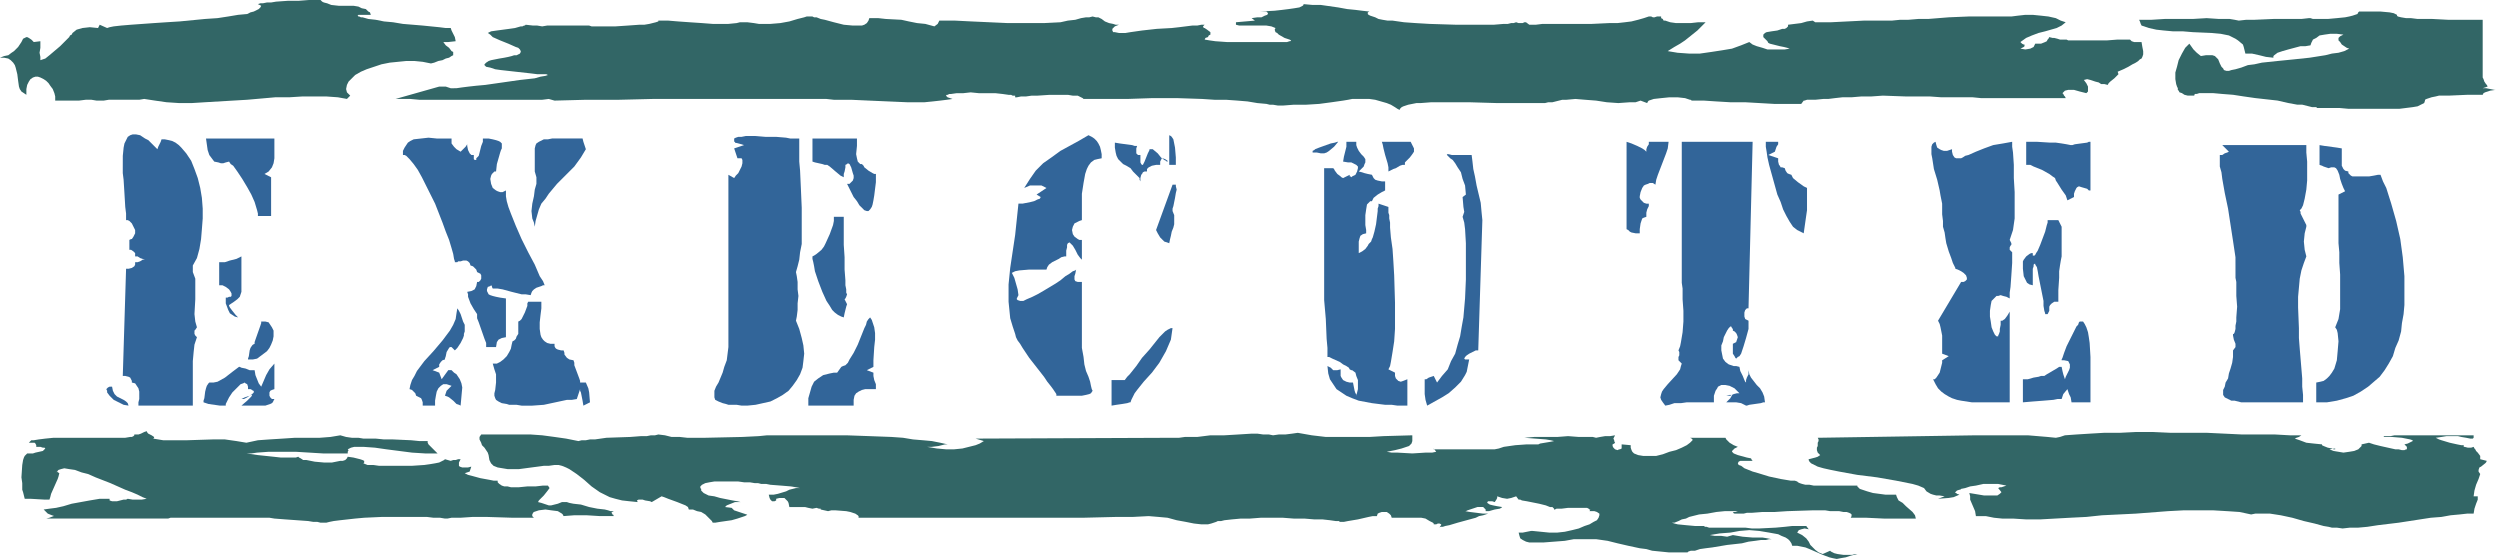 <?xml version="1.0" encoding="UTF-8" standalone="no"?>
<svg
   version="1.0"
   width="129.724mm"
   height="29.005mm"
   id="svg38"
   sodipodi:docname="Executed.wmf"
   xmlns:inkscape="http://www.inkscape.org/namespaces/inkscape"
   xmlns:sodipodi="http://sodipodi.sourceforge.net/DTD/sodipodi-0.dtd"
   xmlns="http://www.w3.org/2000/svg"
   xmlns:svg="http://www.w3.org/2000/svg">
  <sodipodi:namedview
     id="namedview38"
     pagecolor="#ffffff"
     bordercolor="#000000"
     borderopacity="0.25"
     inkscape:showpageshadow="2"
     inkscape:pageopacity="0.0"
     inkscape:pagecheckerboard="0"
     inkscape:deskcolor="#d1d1d1"
     inkscape:document-units="mm" />
  <defs
     id="defs1">
    <pattern
       id="WMFhbasepattern"
       patternUnits="userSpaceOnUse"
       width="6"
       height="6"
       x="0"
       y="0" />
  </defs>
  <path
     style="fill:#326666;fill-opacity:1;fill-rule:evenodd;stroke:none"
     d="m 377.336,95.719 -1.131,-0.485 -1.131,-0.323 -1.616,-0.323 -1.616,-0.323 -3.717,-0.647 -3.878,-0.485 -1.778,-0.323 -1.778,-0.323 -1.616,-0.323 -1.454,-0.323 -1.131,-0.323 -0.97,-0.485 -0.323,-0.162 -0.323,-0.323 -0.162,-0.323 V 90.06 l 0.646,-0.162 0.646,-0.162 0.485,-0.162 0.485,-0.323 -0.485,-0.485 -0.162,-0.485 v -0.485 l 0.162,-0.323 V 86.826 l 0.162,-0.323 v -0.323 l -0.162,-0.323 31.027,-0.485 h 3.717 4.363 2.101 l 1.939,0.162 1.939,0.162 1.616,0.162 0.808,-0.162 0.97,-0.323 2.262,-0.162 2.586,-0.162 2.747,-0.162 h 3.07 l 3.232,-0.162 h 3.394 l 3.555,0.162 h 7.11 l 6.787,0.323 h 3.394 3.07 l 2.909,0.162 h 2.586 -0.323 l -0.485,0.323 -0.485,0.162 -0.323,0.162 0.97,0.323 1.293,0.485 1.454,0.162 1.616,0.162 v 0.162 l 0.323,0.162 0.808,0.323 0.808,0.162 0.323,0.162 h 0.323 v -0.162 l -1.131,0.162 0.808,0.323 0.97,0.162 0.97,0.162 1.131,-0.162 0.97,-0.162 0.808,-0.323 0.485,-0.485 0.162,-0.162 v -0.323 l 1.454,-0.323 0.485,0.162 0.485,0.162 1.293,0.323 2.909,0.647 h 0.646 l 0.646,0.162 h 0.485 l 0.323,-0.162 h 0.162 v -0.162 -0.323 l -0.485,-0.485 0.646,-0.162 0.323,-0.162 0.323,-0.162 0.323,-0.162 v 0 -0.162 l -0.485,-0.162 -0.808,-0.162 -0.808,-0.162 -1.939,-0.162 h -0.808 -0.646 -0.162 v -0.162 h 0.323 0.485 0.485 l 0.808,-0.162 h 0.808 1.131 1.293 1.454 10.827 v 0.323 0.162 l -0.162,0.162 v 0 h -0.485 l -0.808,-0.162 -0.97,-0.162 -0.646,-0.162 h -0.646 -1.616 l -0.97,0.162 -1.131,0.162 0.646,0.323 0.485,0.162 1.616,0.485 1.454,0.323 0.808,0.162 h 0.485 v 0.323 h 0.162 l 0.646,0.162 h 0.646 l 0.485,-0.162 0.162,0.323 0.162,0.162 0.162,0.323 0.323,0.323 0.485,0.647 v 0.323 0.323 l 1.293,0.323 -0.162,0.323 -0.162,0.162 -0.808,0.647 -0.323,0.162 -0.162,0.485 v 0.323 l 0.323,0.485 -0.323,0.97 -0.485,1.132 -0.323,1.132 -0.162,1.132 h 0.808 v 0.647 l -0.323,0.808 -0.323,0.97 -0.162,0.97 h -1.293 l -1.454,0.162 -1.778,0.162 -1.778,0.323 -2.101,0.162 -2.101,0.323 -4.202,0.647 -4.04,0.485 -2.101,0.323 -1.778,0.162 h -1.616 l -1.454,0.162 -1.131,-0.162 h -0.97 l -0.646,-0.162 -0.97,-0.162 -1.778,-0.485 -2.101,-0.485 -2.262,-0.647 -2.262,-0.485 -2.101,-0.323 h -1.939 -0.97 l -0.808,0.162 -2.262,-0.485 -2.424,-0.162 -2.747,-0.162 h -2.909 -2.909 l -3.07,0.162 -6.302,0.485 -6.626,0.323 -3.07,0.323 -3.232,0.162 -2.909,0.162 -2.909,0.162 h -2.747 l -2.586,-0.162 h -0.808 -1.293 l -1.616,-0.162 -1.616,-0.323 h -0.97 -0.97 l -0.162,-0.97 -0.485,-1.132 -0.485,-1.132 v -0.647 l -0.162,-0.647 1.939,0.323 0.97,0.162 h 0.97 0.808 0.808 l 0.485,-0.323 0.323,-0.323 -0.646,-0.808 0.323,-0.162 h 0.323 l 0.97,-0.323 -1.616,-0.323 h -1.454 -1.454 l -1.454,0.323 -1.131,0.162 -0.97,0.323 -0.808,0.162 -0.162,0.162 h -0.162 l -0.485,0.162 -0.162,0.162 -0.162,0.162 v 0 0.162 h 0.162 l 0.162,0.162 0.485,0.162 -1.131,0.485 -0.97,0.162 -2.101,0.162 1.293,-0.485 -0.97,-0.162 h -0.646 l -0.646,-0.162 -0.485,-0.162 -0.808,-0.485 z"
     id="path1" />
  <path
     style="fill:#326666;fill-opacity:1;fill-rule:evenodd;stroke:none"
     d="M 4.363,95.719 V 94.749 L 4.202,93.617 4.363,91.191 4.525,90.221 4.686,89.736 4.848,89.413 5.171,89.09 5.333,88.928 H 5.818 6.141 v 0 H 6.464 L 6.949,88.766 8.403,88.443 8.726,88.119 8.888,87.958 v 0 L 8.726,87.796 H 8.403 L 7.918,87.634 H 7.11 V 87.311 L 6.949,86.988 6.787,86.826 H 6.626 6.141 5.656 L 5.818,86.664 5.979,86.503 6.141,86.341 h 0.485 l 0.97,-0.162 1.293,-0.162 1.616,-0.162 h 12.605 1.454 l 0.97,-0.162 h 0.323 l 0.323,-0.162 0.162,-0.162 v -0.162 h 0.808 l 0.485,-0.162 0.646,-0.323 0.485,-0.162 0.162,0.323 0.162,0.162 0.646,0.323 0.485,0.323 v 0.162 l -0.162,0.162 0.97,0.162 0.97,0.162 h 2.262 2.424 l 5.01,-0.162 h 2.424 l 2.262,0.323 0.97,0.162 0.97,0.162 2.262,-0.485 2.262,-0.162 2.586,-0.162 2.424,-0.162 h 2.424 2.424 l 2.101,-0.162 0.97,-0.162 0.97,-0.162 1.131,0.323 1.131,0.162 h 1.293 l 0.97,0.162 h 0.485 0.646 1.293 l 1.616,0.162 h 1.778 l 3.555,0.162 1.616,0.162 h 1.616 V 86.826 l 0.162,0.323 0.646,0.647 0.646,0.647 0.485,0.485 H 83.386 L 80.8,88.766 75.79,88.119 73.528,87.796 71.266,87.634 h -0.808 -0.97 l -0.646,0.162 -0.646,0.323 0.162,0.162 -0.162,0.323 v 0.162 0.162 h -2.262 -2.586 l -5.333,-0.323 h -2.747 -2.586 l -2.262,0.162 -1.131,0.162 h -0.97 l 1.131,0.162 1.131,0.162 3.07,0.323 1.454,0.162 h 1.454 1.131 0.323 l 0.485,-0.162 0.162,0.162 0.323,0.162 0.485,0.323 h 0.646 l 1.616,0.323 1.778,0.162 h 1.616 l 0.808,-0.162 0.808,-0.162 h 0.485 l 0.485,-0.162 0.323,-0.323 0.162,-0.323 1.131,0.162 1.293,0.323 0.485,0.162 0.323,0.162 v 0.323 l -0.162,0.162 0.808,0.323 h 1.131 l 1.131,0.162 h 1.131 2.747 2.586 l 2.424,-0.162 1.131,-0.162 0.97,-0.162 0.808,-0.162 0.646,-0.323 0.323,-0.162 0.162,-0.162 1.131,0.323 0.485,-0.162 h 0.485 l 0.485,-0.162 h 0.485 l -0.323,0.647 v 0.323 0.323 l 0.162,0.162 0.485,0.162 h 0.323 0.323 0.485 l 0.646,-0.162 -0.162,0.485 -0.162,0.485 -0.97,0.323 0.646,0.323 0.646,0.162 1.778,0.485 1.778,0.323 0.808,0.162 h 0.808 v 0.323 l 0.323,0.323 0.485,0.323 0.485,0.162 h 0.646 l 0.646,0.162 h 1.616 l 1.616,-0.162 h 1.616 l 1.454,-0.162 h 0.485 0.485 l 0.323,0.485 -0.485,0.647 -0.646,0.808 -0.646,0.647 -0.323,0.323 -0.162,0.323 0.646,0.162 0.485,0.162 0.97,0.323 h 0.485 l 0.646,-0.162 0.646,-0.162 0.808,-0.323 h 0.323 0.646 l 0.485,0.162 0.808,0.162 1.454,0.162 1.616,0.485 1.616,0.323 1.454,0.162 0.646,0.162 0.485,0.162 h 0.323 0.323 l -0.323,0.162 -0.162,0.162 0.162,0.162 v 0.162 h 0.162 l 0.162,0.323 h -2.747 l -2.586,-0.162 h -2.424 l -2.101,0.162 -0.162,-0.323 -0.162,-0.162 -0.808,-0.485 -1.293,-0.162 -1.131,-0.162 -1.293,0.162 -0.485,0.162 -0.485,0.162 -0.162,0.162 -0.162,0.323 v 0.323 l 0.323,0.323 h -4.202 l -5.171,-0.162 h -2.586 l -2.424,0.162 H 89.365 88.557 l -0.808,0.162 h -0.485 l -0.97,-0.162 h -1.293 l -1.293,-0.162 h -1.616 -3.394 -3.717 l -3.555,0.162 -1.778,0.162 -1.454,0.162 -1.454,0.162 -1.293,0.162 -0.808,0.162 -0.646,0.162 h -0.162 -0.323 -0.646 l -0.646,-0.162 h -0.808 l -0.97,-0.162 -2.262,-0.162 -2.262,-0.162 -2.101,-0.162 -0.97,-0.162 h -0.97 -0.646 -0.646 -17.13 l -0.485,0.162 H 30.058 26.826 20.523 14.382 11.312 8.565 9.05 l 0.646,-0.162 0.808,-0.323 h 0.646 -0.485 l -0.485,-0.162 -0.808,-0.323 -0.485,-0.485 -0.323,-0.323 1.131,-0.162 1.293,-0.162 1.454,-0.323 1.616,-0.485 1.778,-0.323 1.778,-0.323 1.939,-0.323 h 1.939 v 0.323 l 0.485,0.162 h 0.97 l 1.293,-0.323 h 0.485 l 0.323,-0.162 0.97,0.162 h 0.97 0.808 l 0.97,-0.162 -0.808,-0.323 -0.97,-0.485 -1.131,-0.485 -1.293,-0.485 -2.909,-1.293 -2.909,-1.132 -1.454,-0.647 -1.293,-0.323 -1.293,-0.485 -1.131,-0.162 -0.97,-0.162 -0.646,0.162 -0.485,0.162 -0.162,0.162 -0.162,0.323 v -0.162 l 0.485,0.323 -0.162,0.647 -0.162,0.485 -1.293,2.91 L 9.858,97.497 9.696,97.982 H 8.726 L 5.979,97.821 H 4.848 L 4.686,97.174 4.525,96.527 4.363,96.042 Z"
     id="path2" />
  <path
     style="fill:#326666;fill-opacity:1;fill-rule:evenodd;stroke:none"
     d="m 94.374,85.209 h 5.01 4.686 l 2.262,0.162 2.424,0.323 2.262,0.323 2.424,0.485 0.646,-0.162 h 0.808 l 0.808,-0.162 h 0.97 l 2.262,-0.323 4.686,-0.162 2.101,-0.162 h 1.131 l 0.808,-0.162 h 0.808 l 0.646,-0.162 1.293,0.162 1.293,0.323 h 1.616 l 1.454,0.162 h 3.555 l 7.272,-0.162 3.232,-0.162 1.616,-0.162 h 1.293 1.293 0.97 7.757 4.202 l 4.525,0.162 4.363,0.162 2.262,0.162 1.939,0.323 1.939,0.162 1.778,0.162 1.616,0.323 1.454,0.323 h -0.162 -0.323 l -1.293,0.323 -1.293,0.162 h -0.485 -0.485 l 1.939,0.323 1.778,0.162 h 1.616 l 1.616,-0.162 1.293,-0.323 1.293,-0.323 0.808,-0.323 0.808,-0.485 v 0 l -1.616,-0.485 38.946,-0.162 h 0.97 l 1.131,-0.162 h 2.424 l 2.586,-0.323 h 2.747 l 2.747,-0.162 2.586,-0.162 h 1.131 l 1.131,0.162 h 1.131 l 0.808,0.162 1.131,-0.162 h 1.293 l 1.293,-0.162 1.131,-0.162 2.747,0.485 2.747,0.323 h 2.909 2.747 2.909 l 2.747,-0.162 5.656,-0.162 v 0.647 0.485 l -0.162,0.485 -0.485,0.485 -0.485,0.162 -0.97,0.323 -0.646,0.162 -0.646,0.162 -0.808,0.162 -0.808,0.162 0.97,0.162 h 1.131 l 2.909,0.162 2.586,-0.162 h 1.293 l 0.808,-0.162 -0.485,-0.647 v 0.162 h 8.242 1.616 1.293 0.485 0.323 l 0.808,-0.162 0.97,-0.323 2.262,-0.323 2.262,-0.162 h 0.97 0.97 0.323 l 0.323,-0.162 0.97,-0.162 0.97,-0.162 0.808,-0.162 -0.646,-0.162 -0.97,-0.162 -2.101,-0.162 -2.101,-0.162 h -0.97 -0.646 1.616 l 1.939,-0.162 h 4.525 l 2.101,-0.162 2.101,0.162 h 1.939 0.808 l 0.646,0.162 0.808,-0.162 0.97,-0.162 h 0.97 l 0.97,-0.162 -0.162,0.323 -0.162,0.323 0.162,0.323 v 0.162 l 0.162,0.323 -0.162,0.162 -0.323,0.162 v 0.323 l 0.162,0.323 0.323,0.323 0.485,0.162 0.323,-0.162 h 0.162 l 0.323,-0.162 v -0.323 -0.485 l 1.778,0.162 v 0.485 l 0.162,0.485 0.162,0.323 0.323,0.323 0.808,0.323 0.97,0.162 h 1.293 1.293 l 1.293,-0.323 1.293,-0.485 1.293,-0.323 1.131,-0.485 0.97,-0.485 0.646,-0.485 0.485,-0.485 v -0.162 0 l -0.162,-0.162 -0.323,-0.162 h -0.323 -0.485 7.757 l 0.162,0.323 0.162,0.162 0.485,0.485 0.808,0.485 0.808,0.323 -0.646,0.323 -0.323,0.323 -0.162,0.162 v 0.162 l 0.162,0.162 0.162,0.162 0.808,0.323 1.778,0.485 0.808,0.162 0.162,0.323 0.162,0.162 h -0.485 -0.323 -0.485 -0.323 -0.323 -0.485 l -0.323,0.162 -0.162,0.323 0.162,0.323 0.485,0.162 0.646,0.485 0.808,0.323 0.808,0.323 1.131,0.323 2.101,0.647 2.262,0.485 0.97,0.162 0.97,0.162 h 0.808 l 0.485,0.162 0.162,0.162 0.323,0.162 0.485,0.162 0.646,0.162 h 0.808 l 0.808,0.162 h 2.101 4.686 0.808 0.97 v 0.162 l 0.323,0.323 0.162,0.162 0.485,0.162 0.97,0.323 1.131,0.323 2.424,0.323 h 1.131 0.97 l 0.162,0.485 0.323,0.647 0.808,0.485 0.646,0.647 1.293,1.132 0.485,0.647 0.162,0.647 h -3.07 -3.232 l -3.394,-0.162 h -3.07 l 0.162,-0.323 v -0.323 l -0.162,-0.162 -0.323,-0.162 -0.485,-0.162 h -0.646 l -0.808,-0.162 h -0.808 -0.97 l -0.97,-0.162 h -2.424 l -5.01,0.162 -2.424,0.162 h -2.424 l -2.101,0.162 h -0.97 l -0.646,0.162 h -1.778 l -0.323,-0.162 v 0 l 0.162,-0.162 h 0.323 l 0.485,-0.162 h -0.485 -0.646 -1.454 l -1.616,0.162 -1.778,0.323 -1.616,0.162 -1.293,0.323 -0.646,0.162 -0.323,0.162 -0.323,0.162 v 0 l -0.808,0.162 -0.646,0.323 -0.808,0.323 h -0.485 l 0.485,0.162 0.646,0.162 1.616,0.162 1.778,0.162 h 1.616 0.162 l 0.162,0.162 h 0.323 l 0.485,0.162 h 1.293 4.202 0.97 0.646 l 1.293,0.162 h 1.454 l 3.232,-0.162 1.778,-0.162 1.454,-0.162 h 1.454 1.293 l 0.485,0.647 -0.808,-0.162 -0.646,0.162 -0.485,0.162 -0.323,0.485 0.97,0.485 0.808,0.647 0.485,0.647 0.323,0.647 0.485,0.485 0.485,0.485 0.646,0.485 0.808,0.323 1.454,-0.647 0.162,0.162 0.323,0.162 0.323,0.162 0.646,0.162 1.131,0.162 h 0.485 0.485 0.323 0.485 l 0.485,-0.162 h 0.485 l -1.293,0.323 -0.97,0.323 -0.97,0.162 -0.808,0.162 -0.808,-0.162 -0.646,-0.162 -1.293,-0.485 -2.586,-1.132 -0.808,-0.323 -0.808,-0.162 -0.808,-0.162 h -0.97 l -0.162,-0.485 -0.323,-0.485 -0.323,-0.323 -0.485,-0.323 -0.808,-0.323 -0.646,-0.323 -1.778,-0.323 -1.939,-0.323 -1.939,-0.162 -1.939,0.162 -1.778,0.323 -2.101,0.162 -0.97,0.162 -0.97,0.162 0.97,0.162 h 0.646 0.646 l 1.131,0.162 1.131,-0.323 1.939,0.323 1.939,0.162 h 1.939 l 0.97,0.162 0.808,0.162 h -0.485 l -0.646,0.162 h -0.97 l -1.131,0.162 -1.293,0.162 -1.293,0.323 -2.909,0.323 -2.909,0.485 -1.293,0.162 -1.131,0.162 -0.97,0.323 h -0.808 l -0.485,0.162 -0.162,0.162 h -3.717 l -1.616,-0.162 -1.616,-0.162 -1.131,-0.323 -1.293,-0.162 -2.262,-0.485 -2.101,-0.485 -1.939,-0.485 -1.131,-0.162 -1.131,-0.162 h -2.747 -0.646 -0.97 l -1.778,0.323 -4.202,0.323 h -1.778 -0.97 l -0.646,-0.162 -0.646,-0.323 -0.485,-0.323 -0.162,-0.485 -0.162,-0.647 h 0.808 l 0.808,-0.162 0.808,-0.162 h 0.323 l 1.616,0.162 1.616,0.162 h 1.616 l 1.454,-0.162 1.454,-0.323 1.293,-0.323 1.131,-0.485 0.97,-0.323 0.808,-0.485 0.646,-0.323 0.323,-0.485 0.162,-0.485 v -0.323 l -0.485,-0.323 -0.485,-0.162 h -0.485 -0.485 l 0.162,-0.323 h -0.162 l -0.162,-0.162 -0.323,-0.162 h -0.485 -1.778 -1.454 l -1.293,0.162 h -0.485 -0.485 l -0.323,0.162 h -0.162 v -0.162 l -0.162,-0.162 -0.162,-0.162 h -0.485 l -0.808,-0.323 -1.293,-0.323 -2.424,-0.485 -0.97,-0.162 -0.323,-0.162 h -0.323 l -0.485,-0.647 -0.97,0.323 -0.808,0.162 -0.97,-0.162 -0.485,-0.162 -0.485,-0.162 v 0.323 l -0.162,0.323 -0.323,0.485 -0.485,-0.162 h -0.323 -0.485 l -0.162,0.162 v 0.162 l 0.485,0.323 0.646,0.162 0.808,0.162 0.97,0.162 -0.162,0.162 -0.323,0.162 -0.97,0.162 -1.131,0.323 h -0.323 -0.323 v -0.323 l -0.162,-0.162 -0.323,-0.323 h -0.162 -0.485 -0.162 -0.323 l -1.939,0.647 -0.323,0.162 h -0.162 l 0.97,0.162 1.293,0.162 1.293,0.162 h 1.454 -0.162 -0.323 l -0.485,0.162 -0.485,0.162 -0.808,0.162 -0.646,0.323 -1.778,0.485 -1.778,0.485 -1.616,0.485 -0.808,0.162 -0.485,0.162 h -0.485 l -0.162,0.162 0.162,-0.323 0.162,-0.162 v 0 -0.162 l -0.323,-0.162 h -0.323 l -0.323,0.162 h -0.485 v -0.162 l -0.162,-0.162 -0.646,-0.323 -0.808,-0.485 -0.808,-0.162 h -5.818 l -0.162,-0.485 -0.323,-0.323 -0.485,-0.323 h -0.485 -0.485 l -0.485,0.162 -0.323,0.162 -0.162,0.485 h -0.808 l -0.808,0.162 -2.101,0.485 -1.939,0.323 -0.808,0.162 h -0.808 v 0 l -0.162,-0.162 h -0.323 -0.323 l -1.131,-0.162 -1.454,-0.162 h -1.616 l -1.939,-0.162 h -2.101 l -2.101,-0.162 h -4.363 l -2.101,0.162 h -1.778 l -1.778,0.162 -1.454,0.162 -0.646,0.162 h -0.646 l -0.323,0.162 -0.485,0.162 -0.485,0.162 -0.646,0.162 h -1.293 l -1.454,-0.162 -1.616,-0.323 -1.778,-0.323 -1.778,-0.485 -1.778,-0.162 -1.939,-0.162 -3.07,0.162 h -3.232 l -6.626,0.162 h -6.949 -21.978 -15.029 v -0.323 l -0.162,-0.162 -0.485,-0.323 -0.97,-0.323 -0.808,-0.162 -2.101,-0.162 h -0.808 l -0.646,0.162 -1.454,-0.323 v -0.162 h -0.323 l -0.485,-0.162 -0.808,0.162 -0.808,-0.162 -0.646,-0.162 h -0.808 -2.262 l -0.162,-0.808 -0.162,-0.323 -0.323,-0.323 -0.323,-0.323 h -0.485 -0.485 l -0.646,0.162 v 0.162 0.162 l -0.323,0.162 h -0.162 -0.323 l -0.323,-0.323 -0.162,-0.323 -0.162,-0.647 h 0.97 l 0.808,-0.162 1.616,-0.485 0.646,-0.323 0.646,-0.162 0.646,-0.162 h 0.808 l -0.808,-0.162 -0.97,-0.162 -1.939,-0.162 -2.101,-0.162 -0.808,-0.162 h -0.808 -0.162 l -0.646,-0.162 h -0.646 l -0.97,-0.162 h -1.131 l -1.131,-0.162 h -2.424 -1.293 -0.97 l -0.97,0.162 -0.808,0.162 -0.646,0.323 -0.323,0.323 v 0.323 l 0.162,0.162 v 0.323 l 0.323,0.323 0.162,0.162 0.323,0.162 0.646,0.323 1.131,0.162 1.131,0.323 2.424,0.485 0.97,0.162 0.646,0.162 h -1.131 l -0.808,0.323 -0.808,0.323 -0.323,0.323 1.293,0.162 0.162,0.162 0.323,0.323 0.97,0.323 0.97,0.323 0.485,0.162 h 0.162 v 0 l -0.162,0.162 -0.323,0.162 -0.485,0.162 -0.97,0.323 -1.131,0.323 -1.131,0.162 -1.131,0.162 -0.97,0.162 h -0.323 -0.162 l -0.162,-0.323 -0.323,-0.323 -0.485,-0.485 -0.485,-0.485 -0.808,-0.485 -0.808,-0.162 -0.808,-0.323 h -0.808 l -0.162,-0.485 -0.485,-0.323 -0.808,-0.323 -0.808,-0.323 -1.778,-0.647 -0.808,-0.323 -0.485,-0.162 -1.939,1.132 -0.323,-0.162 -0.97,-0.162 -0.485,-0.162 h -0.485 -0.323 l -0.323,0.162 0.162,0.323 -1.616,-0.162 -1.454,-0.162 -1.293,-0.323 -1.131,-0.323 -0.97,-0.485 -0.97,-0.485 -1.616,-1.132 -1.454,-1.293 -1.454,-1.132 -1.454,-0.97 -0.646,-0.323 -0.808,-0.323 -0.646,-0.162 h -0.808 l -1.131,0.162 h -0.97 l -2.424,0.323 -2.424,0.323 h -2.262 l -0.97,-0.162 -0.97,-0.162 -0.808,-0.323 -0.485,-0.485 -0.323,-0.647 -0.162,-0.97 -0.162,-0.485 -0.323,-0.485 -0.323,-0.485 -0.485,-0.485 -0.162,-0.485 -0.323,-0.647 v -0.485 z"
     id="path3" />
  <path
     style="fill:#326666;fill-opacity:1;fill-rule:evenodd;stroke:none"
     d="M 88.88,10.51 V 10.186 L 88.557,10.025 88.072,9.378 87.426,8.893 86.941,8.246 h 0.323 0.646 L 89.365,8.084 89.203,7.276 88.88,6.629 88.557,5.982 88.395,5.497 H 87.426 L 86.133,5.336 84.517,5.174 82.901,5.012 79.022,4.689 77.083,4.366 75.306,4.204 73.69,3.88 72.235,3.719 71.104,3.395 h -0.323 l -0.323,-0.162 h -0.162 l -0.162,-0.162 v 0 l 0.162,-0.162 h 0.485 0.485 1.454 L 72.558,2.425 72.235,2.264 71.75,1.779 70.942,1.617 70.296,1.293 69.326,1.132 h -0.97 -0.97 -0.485 -0.485 L 64.963,0.97 64.155,0.647 63.509,0.485 63.186,0.323 62.862,0 H 62.054 61.408 60.6 L 58.499,0.162 H 56.398 L 54.136,0.323 53.166,0.485 h -0.808 l -0.808,0.162 h -0.485 l -0.485,0.162 v 0 l 0.646,0.323 -0.162,0.323 -0.323,0.323 -0.323,0.162 -0.646,0.323 -0.646,0.162 -0.646,0.323 -1.778,0.162 -1.939,0.323 -2.101,0.323 -2.424,0.162 -5.01,0.485 -2.586,0.162 -2.424,0.162 -2.262,0.162 -2.262,0.162 -1.939,0.162 -1.454,0.162 -0.808,0.162 -0.485,0.162 -1.454,-0.647 -0.323,0.647 -1.616,-0.162 -1.454,0.162 -1.131,0.323 -0.808,0.647 v 0 l -0.162,0.323 -0.323,0.162 -0.162,0.323 L 12.766,8.084 11.797,9.054 9.696,10.833 8.888,11.48 8.403,11.641 7.918,11.803 V 11.48 11.156 L 7.757,10.348 7.918,9.378 V 8.569 8.084 L 6.626,8.246 6.141,7.761 5.656,7.438 5.333,7.276 H 5.171 L 4.848,7.438 4.525,7.599 4.202,8.246 3.878,8.731 3.555,9.216 2.747,10.025 2.262,10.348 1.616,10.833 0.808,10.995 0,11.318 h 0.808 l 0.808,0.162 0.485,0.323 0.485,0.485 0.323,0.485 0.162,0.485 0.323,1.293 0.162,1.293 0.162,1.132 0.162,0.485 0.323,0.485 0.485,0.323 0.485,0.323 V 17.462 L 5.333,16.654 5.656,16.007 5.979,15.522 6.464,15.199 6.949,15.037 h 0.485 l 0.485,0.162 0.646,0.323 0.485,0.323 0.485,0.485 0.323,0.485 0.485,0.647 0.323,0.808 0.162,0.647 v 0.808 h 0.808 1.293 2.586 l 1.293,-0.162 h 1.131 l 0.97,0.162 h 0.323 0.323 0.808 l 0.97,-0.162 h 4.686 1.293 l 0.97,-0.162 2.101,0.323 2.262,0.323 2.424,0.162 h 2.586 l 2.586,-0.162 2.747,-0.162 5.494,-0.323 5.494,-0.485 h 2.747 l 2.586,-0.162 h 2.424 2.262 l 2.262,0.162 1.778,0.323 0.646,-0.647 -0.646,-0.647 -0.162,-0.647 0.162,-0.808 0.323,-0.647 0.646,-0.647 0.646,-0.647 1.131,-0.647 1.131,-0.485 1.454,-0.485 1.454,-0.485 1.616,-0.323 1.616,-0.162 1.616,-0.162 h 1.616 l 1.616,0.162 1.616,0.323 0.646,-0.162 0.808,-0.323 0.808,-0.162 0.646,-0.323 0.646,-0.162 0.485,-0.323 0.323,-0.162 z"
     id="path4" />
  <path
     style="fill:#326666;fill-opacity:1;fill-rule:evenodd;stroke:none"
     d="m 353.742,19.726 v 0 h 0.162 l 0.485,-0.162 h 0.808 0.808 l 1.616,-0.162 h 0.97 l 1.293,-0.162 1.454,-0.162 h 1.778 l 1.939,-0.162 h 1.939 l 2.262,-0.162 4.525,0.162 h 4.686 l 2.262,0.162 h 2.101 2.101 1.939 l 1.616,0.162 h 1.454 15.19 l -0.162,-0.323 -0.162,-0.162 -0.162,-0.323 -0.162,-0.162 0.485,-0.485 0.646,-0.162 h 0.485 0.646 l 1.131,0.323 1.293,0.323 0.323,-0.323 v -0.323 -0.323 -0.323 l -0.323,-0.647 -0.485,-0.647 0.646,-0.162 0.646,0.162 0.97,0.323 0.646,0.162 0.485,0.323 h 0.646 l 0.646,0.162 0.162,-0.323 0.323,-0.323 0.808,-0.647 0.323,-0.323 0.323,-0.323 0.162,-0.162 -0.162,-0.485 1.131,-0.485 0.97,-0.485 0.808,-0.485 0.646,-0.323 0.485,-0.323 0.323,-0.323 0.323,-0.162 0.162,-0.323 0.162,-0.485 v -0.647 l -0.162,-0.808 -0.162,-0.97 h -1.454 l -0.485,-0.162 -0.162,-0.162 -0.162,-0.162 h -0.808 -0.808 -0.808 l -2.101,0.162 h -2.262 -2.101 -1.778 -0.808 -0.646 l -0.323,-0.162 h -0.162 -0.646 -0.485 l -0.485,-0.162 -0.646,-0.162 h -0.323 l -0.646,-0.162 -0.162,0.323 -0.162,0.162 -0.162,0.323 -0.323,0.162 -0.808,0.323 h -1.131 l -0.162,0.323 -0.162,0.323 -0.646,0.323 -0.97,0.162 -0.97,-0.162 0.323,-0.162 0.323,-0.162 0.162,-0.162 V 8.893 8.731 h -0.162 l -0.323,-0.162 -0.323,-0.323 1.131,-0.808 1.131,-0.485 1.293,-0.485 1.293,-0.323 1.131,-0.323 1.131,-0.323 0.97,-0.485 0.808,-0.647 -0.97,-0.323 -0.97,-0.485 -1.454,-0.323 -1.454,-0.162 -1.616,-0.162 h -1.454 l -1.454,0.162 -1.293,0.162 h -1.454 -0.162 -0.162 -1.939 -1.293 -1.616 -1.778 l -3.878,0.162 -4.04,0.323 h -1.939 l -1.939,0.162 h -1.616 l -1.616,0.162 h -1.293 -0.97 -1.616 -1.616 l -6.464,0.323 h -1.616 -1.454 l -0.485,-0.323 -1.131,0.162 -1.131,0.323 -1.293,0.162 -1.293,0.162 v 0.323 l -0.323,0.323 -0.323,0.162 h -0.485 l -0.97,0.323 -1.131,0.162 -0.97,0.162 -0.323,0.162 -0.162,0.162 -0.162,0.162 v 0.485 l 0.323,0.323 0.485,0.485 0.162,0.323 0.323,0.162 0.646,0.162 0.646,0.162 0.646,0.162 0.808,0.162 0.646,0.162 0.485,0.162 -0.97,0.162 h -2.101 -1.293 l -0.97,-0.323 -1.131,-0.323 -0.808,-0.323 -0.646,-0.485 -1.616,0.647 -1.778,0.647 -1.939,0.323 -2.101,0.323 -2.262,0.323 h -2.101 l -2.262,-0.162 -1.939,-0.323 1.293,-0.808 1.131,-0.647 0.97,-0.647 0.808,-0.647 1.616,-1.293 1.616,-1.617 h -1.454 l -1.454,0.162 h -2.909 l -1.131,-0.162 -0.97,-0.323 h -0.323 l -0.162,-0.323 -0.323,-0.162 V 3.234 h -0.485 -0.323 l -0.485,0.162 h -0.323 l -0.323,-0.162 h -0.485 l -0.97,0.323 -1.131,0.323 -1.293,0.323 -1.293,0.162 -1.454,0.162 h -1.616 l -3.394,0.162 h -6.626 -1.616 -1.454 l -1.293,0.162 h -1.293 l -0.646,-0.485 h -0.323 l -0.323,0.162 h -0.162 -0.323 -0.323 l -0.485,-0.162 -0.485,0.162 h -0.485 l -0.646,0.162 h -0.808 l -1.939,0.162 h -2.262 -5.171 l -5.171,-0.162 -2.747,-0.162 -2.262,-0.162 -2.262,-0.323 h -0.97 l -0.97,-0.162 -0.808,-0.162 -0.646,-0.323 -0.485,-0.162 -0.485,-0.162 -0.323,-0.162 -0.162,-0.162 V 2.425 l 0.323,-0.162 -1.454,-0.162 -1.293,-0.162 -1.616,-0.162 -1.778,-0.323 -3.394,-0.485 h -1.616 l -1.778,-0.162 v 0.162 l -0.162,0.162 -0.323,0.162 -0.323,0.162 -0.97,0.162 -1.131,0.162 -1.293,0.162 -1.454,0.162 -2.909,0.162 h 0.485 0.485 0.323 l 0.162,0.162 0.162,0.162 -0.162,0.323 -0.485,0.162 -0.646,0.323 h -0.808 l -1.131,0.162 0.646,0.485 -3.717,0.323 V 4.851 l 0.646,0.162 h 0.808 1.131 3.394 l 0.97,0.162 0.808,0.323 -0.162,0.323 0.162,0.485 0.323,0.162 0.323,0.323 1.131,0.647 0.97,0.323 0.323,0.162 v 0 l -0.162,0.162 h -0.162 l -0.485,0.162 h -0.323 -0.646 -0.646 -0.808 -4.525 -4.848 l -2.262,-0.162 -1.131,-0.162 -0.97,-0.162 0.162,-0.323 0.485,-0.162 0.162,-0.323 0.323,-0.162 V 6.306 l -0.646,-0.485 -0.485,-0.323 h -0.162 l -0.162,-0.323 0.162,-0.162 0.162,-0.162 h -0.646 l -0.808,0.162 h -0.97 l -1.293,0.162 -1.293,0.162 -1.454,0.162 -2.909,0.162 -2.909,0.323 -1.131,0.162 -1.131,0.162 -0.97,0.162 h -0.808 -0.323 -0.162 l -0.808,-0.162 h -0.323 l -0.162,-0.323 V 5.659 l 0.485,-0.485 0.808,-0.323 h -0.646 l -0.485,-0.162 -0.808,-0.162 -0.808,-0.323 -0.646,-0.485 -0.646,-0.323 h -0.485 l -0.646,-0.162 -0.646,0.162 h -0.646 l -0.97,0.162 -1.131,0.323 -1.454,0.162 -1.454,0.323 -3.232,0.162 h -3.555 -3.555 l -3.555,-0.162 -3.555,-0.162 -3.232,-0.162 h -3.07 l -0.162,0.323 -0.162,0.323 -0.646,0.485 -1.778,-0.485 -1.616,-0.162 -1.616,-0.323 -1.454,-0.323 -3.07,-0.162 -1.454,-0.162 h -1.778 l -0.162,0.485 -0.323,0.485 -0.485,0.323 -0.485,0.162 h -0.808 -0.97 l -1.778,-0.162 -1.939,-0.485 -1.778,-0.485 -0.808,-0.162 -0.808,-0.323 h -0.485 l -0.323,-0.162 h -0.323 -0.323 -0.485 l -0.485,0.162 -1.293,0.323 -1.616,0.485 -1.778,0.323 -1.939,0.162 h -2.262 l -0.97,-0.162 -1.293,-0.162 h -1.454 l -0.646,0.162 -1.616,0.162 h -0.97 -2.101 l -2.101,-0.162 -2.424,-0.162 -2.262,-0.162 -1.939,-0.162 h -0.97 -0.97 v 0.162 l -0.485,0.162 -0.646,0.162 -0.646,0.162 -0.97,0.162 h -0.97 l -2.262,0.162 -2.424,0.162 h -0.97 -0.97 -2.424 -0.323 l -0.485,-0.162 h -1.131 -1.293 -1.454 -2.909 -1.454 l -0.97,0.162 -0.97,-0.162 h -0.808 l -1.454,-0.162 -0.162,0.162 h -0.162 l -0.323,0.162 h -0.323 l -1.131,0.323 -1.131,0.162 -2.424,0.323 -1.131,0.162 -0.323,0.162 -0.323,0.162 0.485,0.323 0.485,0.485 1.454,0.647 1.616,0.647 1.454,0.647 0.485,0.162 0.323,0.323 0.162,0.323 v 0.162 l -0.162,0.323 -0.646,0.323 h -0.485 l -0.485,0.162 -0.646,0.162 -0.808,0.162 -0.97,0.162 -0.808,0.162 -0.808,0.162 -0.485,0.162 -0.485,0.323 -0.162,0.162 -0.162,0.162 v 0.162 l 0.162,0.162 0.162,0.162 0.808,0.162 0.97,0.323 1.131,0.162 1.454,0.162 1.454,0.162 2.909,0.323 1.293,0.162 h 1.131 0.646 l 0.323,0.162 h 0.162 v 0 h -0.162 l -0.485,0.162 -0.97,0.162 -1.131,0.323 -1.454,0.162 -1.454,0.162 -3.394,0.485 -3.394,0.485 -1.778,0.162 -1.454,0.162 -1.293,0.162 -1.131,0.162 H 88.88 88.395 l -0.97,-0.323 h -1.293 l -8.565,2.425 h 2.909 l 1.778,0.162 h 1.939 4.202 4.363 4.363 4.04 1.939 1.778 1.454 l 1.293,-0.162 1.131,0.323 6.141,-0.162 h 6.464 l 6.626,-0.162 h 6.787 6.626 6.787 12.605 1.293 l 1.454,0.162 h 1.616 1.778 l 3.555,0.162 3.717,0.162 3.717,0.162 h 3.394 l 1.616,-0.162 1.454,-0.162 1.293,-0.162 1.131,-0.162 -0.485,-0.162 -0.485,-0.162 -0.162,-0.162 -0.162,-0.162 0.162,-0.162 h 0.162 l 0.323,-0.162 h 0.323 l 1.131,-0.162 h 1.293 l 1.454,-0.162 1.616,0.162 h 3.232 l 1.454,0.162 1.131,0.162 h 0.485 l 0.323,0.162 h 0.323 0.162 v 0.162 0.162 h -0.323 l -0.323,0.162 0.323,-0.162 h 0.646 l 0.808,-0.162 h 0.97 l 1.131,-0.162 h 1.131 l 2.424,-0.162 h 3.555 l 0.97,0.162 h 0.97 l 0.646,0.323 0.323,0.162 0.162,0.162 h 4.04 2.262 2.262 l 4.848,-0.162 h 5.01 l 4.848,0.162 2.424,0.162 h 2.262 l 2.262,0.162 1.939,0.162 1.939,0.323 1.778,0.162 0.646,0.162 h 0.646 l 0.97,0.162 h 0.97 l 2.101,-0.162 h 2.424 l 2.586,-0.162 2.424,-0.323 2.262,-0.323 0.97,-0.162 0.808,-0.162 h 3.394 l 1.131,0.162 1.131,0.323 1.131,0.323 0.808,0.323 0.808,0.485 0.485,0.323 0.323,0.162 h 0.162 v -0.162 l 0.323,-0.323 0.323,-0.162 0.485,-0.162 0.485,-0.162 0.808,-0.162 0.808,-0.162 h 0.808 l 2.101,-0.162 h 2.424 2.424 2.586 l 5.494,0.162 h 2.586 2.424 2.262 2.101 l 0.646,-0.162 h 0.808 l 0.646,-0.162 0.646,-0.162 0.646,-0.162 h 0.808 l 1.778,-0.162 1.939,0.162 2.101,0.162 2.101,0.323 2.262,0.162 2.262,-0.162 h 1.131 l 0.97,-0.323 1.293,0.485 0.162,-0.323 0.162,-0.162 0.485,-0.162 0.485,-0.162 1.454,-0.162 1.616,-0.162 h 1.616 l 1.454,0.162 0.485,0.162 0.485,0.162 h 0.162 l 0.162,0.162 h 2.424 l 2.424,0.162 2.747,0.162 h 2.909 l 5.656,0.323 h 2.747 2.586 z"
     id="path5" />
  <path
     style="fill:#326666;fill-opacity:1;fill-rule:evenodd;stroke:none"
     d="M 486.9,15.199 V 3.88 h -6.787 l -3.07,-0.162 h -1.616 -1.293 l -1.293,-0.162 h -0.97 l -0.97,-0.162 -0.646,-0.162 -0.162,-0.162 v -0.162 0 l -0.646,-0.323 -0.808,-0.162 -1.778,-0.162 h -4.202 l -0.162,0.162 -0.162,0.323 -0.485,0.162 -0.485,0.162 -0.646,0.162 -0.808,0.162 -1.616,0.162 -1.778,0.162 h -1.616 -0.646 -0.646 l -0.485,-0.162 h -0.323 l -1.454,0.162 h -1.778 -3.717 l -3.717,0.162 h -1.616 l -1.454,0.162 -0.808,-0.162 -0.97,-0.162 h -0.97 -1.131 l -2.424,-0.162 -2.747,0.162 h -5.494 l -2.586,0.162 h -2.424 l 0.162,0.323 0.162,0.485 0.162,0.323 0.485,0.162 0.485,0.162 0.485,0.162 1.454,0.323 1.454,0.162 1.778,0.162 h 1.939 l 1.939,0.162 3.717,0.162 1.778,0.162 1.616,0.323 1.293,0.647 0.485,0.323 0.97,0.808 0.162,0.485 0.162,0.647 0.162,0.647 h 1.293 l 1.454,0.323 1.293,0.323 1.454,0.162 v -0.323 l 0.162,-0.162 0.646,-0.485 0.97,-0.323 1.131,-0.323 2.424,-0.647 h 0.97 l 0.97,-0.162 0.162,-0.485 0.323,-0.647 0.646,-0.323 0.646,-0.485 0.97,-0.162 1.131,-0.162 h 1.293 l 1.293,0.162 -0.323,0.162 -0.323,0.162 -0.323,0.323 v 0.485 l 0.323,0.323 0.323,0.485 0.485,0.323 0.485,0.323 0.485,0.162 -0.97,0.485 -1.131,0.323 -1.293,0.162 -1.293,0.323 -3.07,0.485 -3.07,0.323 -3.232,0.323 -3.07,0.323 -1.454,0.323 -1.293,0.162 -1.293,0.485 -1.131,0.323 -0.808,0.162 -0.485,0.162 h -0.485 l -0.485,-0.162 -0.162,-0.323 -0.323,-0.323 -0.323,-0.647 -0.323,-0.808 -0.323,-0.323 -0.323,-0.323 -0.485,-0.162 h -0.485 -0.808 l -0.97,0.162 -0.808,-0.647 -0.646,-0.647 -0.808,-1.132 -0.808,0.808 -0.646,1.132 -0.646,1.293 -0.323,1.293 -0.323,1.132 v 1.293 l 0.162,0.97 0.162,0.485 0.162,0.323 v 0.323 l 0.162,0.162 0.162,0.323 0.485,0.162 0.485,0.323 0.646,0.162 h 1.293 v -0.162 l 0.162,-0.162 h 0.323 l 0.485,-0.162 h 0.646 0.485 1.616 l 1.778,0.162 2.101,0.162 2.101,0.323 2.262,0.323 4.363,0.485 2.101,0.485 1.778,0.323 h 0.97 l 0.646,0.162 0.646,0.162 0.646,0.162 h 0.485 0.323 l 0.162,0.162 h 0.162 1.293 1.454 1.454 l 1.778,0.162 h 6.787 1.616 1.616 l 1.293,-0.162 1.293,-0.162 0.97,-0.162 0.646,-0.323 0.646,-0.323 0.162,-0.485 v -0.162 l 0.323,-0.162 0.485,-0.162 0.485,-0.162 0.808,-0.162 0.646,-0.162 h 1.939 l 3.717,-0.162 h 2.909 l 0.162,-0.323 0.323,-0.162 0.485,-0.162 0.485,-0.162 1.131,-0.162 h 0.485 0.323 -1.131 l -0.808,-0.162 -0.808,-0.162 h -0.646 l 0.97,-0.323 -0.162,-0.323 -0.162,-0.162 -0.323,-0.485 -0.162,-0.485 z"
     id="path6" />
  <path
     style="fill:#326599;fill-opacity:1;fill-rule:evenodd;stroke:none"
     d="m 24.078,32.984 v 0.97 l 0.162,1.293 0.162,2.587 0.162,2.749 0.162,1.293 v 1.293 h 0.323 l 0.323,0.162 0.485,0.485 0.323,0.647 0.323,0.647 v 0.647 l -0.323,0.647 -0.323,0.485 h -0.162 l -0.323,0.162 v 1.94 h 0.323 l 0.485,0.323 0.323,0.323 v 0.647 h 0.485 l 0.485,0.323 0.485,0.162 0.485,0.162 h -0.485 l -0.485,0.323 -0.485,0.162 h -0.485 v 0.485 l -0.162,0.323 -0.485,0.323 -0.646,0.162 h -0.485 l -0.646,21.019 h 0.485 l 0.646,0.162 0.323,0.162 0.162,0.323 0.162,0.323 v 0.323 l 0.646,0.162 0.323,0.485 0.323,0.485 0.162,0.647 v 1.455 l -0.162,0.647 v 0.647 h 10.666 v -1.617 -1.617 -3.719 -1.779 l 0.162,-1.779 0.162,-1.455 0.485,-1.455 -0.323,-0.323 -0.162,-0.323 v -0.323 -0.323 l 0.162,-0.162 0.323,-0.485 -0.323,-1.132 -0.162,-1.455 0.162,-2.91 V 55.944 54.65 l -0.485,-1.293 v -1.293 l 0.808,-1.455 0.485,-1.779 0.323,-1.94 0.162,-1.94 0.162,-2.102 v -1.94 l -0.162,-2.102 -0.323,-1.94 -0.485,-1.94 -0.646,-1.779 -0.646,-1.617 -0.97,-1.455 -0.97,-1.132 -0.485,-0.485 -0.646,-0.485 -0.646,-0.323 -0.646,-0.162 -0.808,-0.162 h -0.646 l -0.162,0.485 -0.485,0.97 -0.162,0.485 -0.646,-0.647 -0.646,-0.647 -0.485,-0.485 -0.646,-0.323 -0.485,-0.323 -0.485,-0.323 -0.808,-0.162 h -0.646 l -0.485,0.162 -0.485,0.323 -0.323,0.647 -0.323,0.647 -0.162,0.808 -0.162,1.617 z"
     id="path7" />
  <path
     style="fill:#326599;fill-opacity:1;fill-rule:evenodd;stroke:none"
     d="m 42.986,53.357 v 2.587 h 0.646 l 0.646,0.323 0.646,0.485 0.323,0.485 0.162,0.323 v 0.485 l -0.162,0.162 h -0.323 l -0.323,0.162 h -0.323 v 0.647 0.485 l 0.485,1.293 0.323,0.647 0.485,0.323 0.485,0.323 0.646,0.162 -0.485,-0.485 -0.646,-0.808 -0.485,-0.647 -0.162,-0.323 v -0.162 l 0.97,-0.647 0.646,-0.485 0.485,-0.485 0.323,-0.97 v -0.485 -2.91 -1.132 -2.425 l -0.97,0.485 -1.293,0.323 -0.97,0.323 h -1.131 z"
     id="path8" />
  <path
     style="fill:#326599;fill-opacity:1;fill-rule:evenodd;stroke:none"
     d="M 53.813,31.044 V 27.163 H 40.4 l 0.162,1.132 0.162,1.132 0.323,0.97 0.485,0.647 0.485,0.647 0.808,0.162 0.485,0.162 h 0.485 l 0.485,-0.162 0.646,-0.162 0.323,0.485 0.485,0.323 0.808,1.132 0.97,1.455 0.97,1.617 0.808,1.455 0.646,1.455 0.485,1.617 0.162,0.647 v 0.485 h 2.586 v -7.599 l -1.293,-0.647 0.808,-0.485 0.646,-0.808 0.323,-0.808 z"
     id="path9" />
  <path
     style="fill:#326599;fill-opacity:1;fill-rule:evenodd;stroke:none"
     d="m 41.046,75.023 -0.162,0.162 -0.323,0.485 -0.162,0.485 -0.162,0.647 -0.162,1.293 -0.162,0.485 v 0.323 l 0.97,0.323 1.131,0.162 1.131,0.162 h 1.131 v -0.323 l 0.162,-0.323 0.485,-0.97 0.646,-0.97 0.808,-0.808 0.808,-0.808 0.485,-0.162 0.323,-0.162 0.162,0.162 0.323,0.162 0.162,0.485 v 0.485 h 0.485 l 0.323,0.162 0.162,0.162 h 0.162 v 0.323 l -0.323,0.323 -0.485,0.323 -0.485,0.323 -0.646,0.323 h -0.485 l 0.646,-0.323 0.485,-0.162 0.485,-0.162 0.162,-0.162 h 0.323 l -0.162,0.323 -0.323,0.323 -0.485,0.485 -1.131,0.97 h 0.646 0.808 2.262 0.97 l 0.97,-0.323 0.323,-0.162 0.162,-0.162 0.162,-0.323 0.162,-0.323 H 53.328 l -0.323,-0.323 -0.162,-0.323 v -0.323 -0.323 l 0.162,-0.323 0.323,-0.162 0.485,-0.162 v -5.012 l -0.97,1.132 -0.646,1.132 -0.485,1.132 -0.485,1.132 -0.485,-0.647 -0.323,-0.808 -0.323,-0.808 -0.162,-0.97 h -0.97 l -0.808,-0.323 -0.808,-0.162 -0.323,-0.162 h -0.162 l -0.646,0.485 -0.646,0.485 -1.454,1.132 -1.454,0.808 -0.808,0.162 z"
     id="path10" />
  <path
     style="fill:#326599;fill-opacity:1;fill-rule:evenodd;stroke:none"
     d="m 49.934,67.423 -0.323,0.162 -0.162,0.162 -0.323,0.485 -0.162,0.485 -0.162,1.132 -0.162,0.485 v 0.162 h 0.97 l 0.808,-0.162 0.646,-0.485 0.646,-0.485 0.646,-0.485 0.485,-0.647 0.323,-0.647 0.323,-0.808 0.162,-0.808 v -0.647 -0.485 l -0.323,-0.647 -0.323,-0.485 -0.323,-0.485 -0.646,-0.162 h -0.808 v 0.323 l -0.162,0.485 -0.97,2.749 -0.162,0.485 z"
     id="path11" />
  <path
     style="fill:#326599;fill-opacity:1;fill-rule:evenodd;stroke:none"
     d="m 21.978,75.831 h -0.485 l -0.323,0.162 -0.162,0.162 -0.162,0.162 0.162,0.323 v 0.323 l 0.485,0.647 0.808,0.808 0.97,0.485 0.97,0.485 0.97,0.162 -0.162,-0.485 -0.323,-0.323 -0.485,-0.323 -1.293,-0.647 -0.485,-0.485 -0.323,-0.647 z"
     id="path12" />
  <path
     style="fill:#326599;fill-opacity:1;fill-rule:evenodd;stroke:none"
     d="m 90.981,65.483 0.162,-0.485 v -0.647 -0.647 l -0.323,-0.647 -0.485,-1.455 -0.323,-0.647 -0.323,-0.485 -0.162,0.97 -0.162,1.132 -0.485,1.132 -0.646,1.132 -1.454,1.94 -1.778,2.102 -1.778,1.94 -1.454,1.94 -0.485,0.97 -0.485,0.808 -0.323,0.97 -0.162,0.808 0.485,0.162 0.323,0.323 0.323,0.323 0.162,0.485 0.323,0.162 0.323,0.162 0.323,0.162 0.162,0.323 0.162,0.485 v 0.647 h 2.424 v -0.97 l 0.162,-0.97 0.162,-0.808 0.323,-0.647 0.485,-0.485 0.485,-0.323 h 0.646 l 0.485,0.162 0.485,0.162 -0.97,0.97 -0.162,0.485 -0.162,0.485 0.485,0.162 0.323,0.162 0.808,0.647 0.646,0.647 0.485,0.162 0.323,0.162 0.162,-1.779 0.162,-1.779 -0.162,-0.808 -0.323,-0.808 -0.646,-0.97 -0.485,-0.323 -0.485,-0.485 h -0.646 l -1.293,1.779 -0.485,-1.293 -1.293,-0.485 1.293,-0.647 v -0.485 l 0.323,-0.485 0.323,-0.323 0.485,-0.162 V 70.334 l 0.162,-0.485 0.162,-0.808 0.485,-0.808 0.162,-0.162 h 0.323 l 0.646,0.647 0.162,-0.162 0.323,-0.323 0.646,-0.97 0.485,-0.97 0.162,-0.485 z"
     id="path13" />
  <path
     style="fill:#326599;fill-opacity:1;fill-rule:evenodd;stroke:none"
     d="m 93.566,61.603 v 0.808 l 0.323,0.808 1.131,3.234 0.323,0.808 v 0.808 h 1.939 l 0.162,-0.97 0.323,-0.485 0.646,-0.323 0.808,-0.162 v -7.599 l -1.131,-0.162 -0.808,-0.162 -0.646,-0.162 -0.485,-0.162 -0.323,-0.162 -0.162,-0.323 -0.162,-0.323 v -0.323 l 0.162,-0.485 0.485,-0.162 0.162,-0.162 0.162,0.162 v 0.162 l 0.162,0.323 h 0.97 l 0.97,0.162 1.778,0.485 1.939,0.485 h 0.808 l 0.97,0.162 0.162,-0.485 0.162,-0.323 0.323,-0.323 0.485,-0.323 0.97,-0.323 0.323,-0.162 h 0.323 l -0.323,-0.808 -0.646,-0.97 -0.97,-2.264 -1.293,-2.425 -1.293,-2.587 -1.131,-2.587 -0.97,-2.425 -0.485,-1.293 -0.323,-1.132 -0.162,-0.97 v -1.132 l -0.646,0.323 h -0.485 l -0.485,-0.162 -0.323,-0.162 -0.646,-0.485 -0.323,-0.808 -0.162,-0.97 0.162,-0.647 0.162,-0.323 0.162,-0.162 0.323,-0.323 h 0.323 l 0.162,-1.455 0.323,-1.132 0.323,-1.132 0.162,-0.485 0.162,-0.323 v -0.162 -0.323 -0.485 l -0.323,-0.323 -0.323,-0.162 -0.485,-0.162 -0.646,-0.162 -0.808,-0.162 h -1.131 v 0.647 l -0.323,0.808 -0.485,1.94 -0.485,0.485 v 0.323 h -0.162 -0.162 l -0.162,-0.162 V 30.882 30.397 h -0.485 l -0.323,-0.323 -0.162,-0.323 -0.162,-0.323 -0.162,-0.808 v -0.808 0.485 l -0.323,0.485 -0.97,0.97 L 89.526,29.265 89.041,28.78 88.557,28.134 V 27.163 h -1.454 -0.646 -0.808 l -1.616,-0.162 -1.454,0.162 -1.454,0.162 -0.646,0.323 -0.485,0.323 -0.323,0.485 -0.323,0.485 -0.323,0.647 v 0.808 h 0.323 l 0.323,0.162 0.646,0.647 0.808,0.97 0.808,1.132 0.808,1.455 0.808,1.617 1.778,3.557 1.454,3.719 0.646,1.779 0.646,1.617 0.485,1.617 0.323,1.132 0.162,0.97 0.162,0.485 v 0.162 h 0.323 0.162 l 0.162,-0.162 h 0.485 l 0.485,-0.162 h 0.646 l 0.323,0.162 0.323,0.323 0.162,0.485 0.485,0.162 0.323,0.323 0.323,0.323 0.162,0.485 0.323,0.162 0.323,0.162 0.162,0.323 v 0.323 0.323 l -0.162,0.323 -0.323,0.323 h -0.323 l -0.162,0.808 -0.323,0.647 -0.646,0.323 -0.808,0.162 0.162,0.485 v 0.485 l 0.485,1.293 0.646,1.132 z"
     id="path14" />
  <path
     style="fill:#326599;fill-opacity:1;fill-rule:evenodd;stroke:none"
     d="m 104.878,33.631 0.323,1.132 v 1.293 l -0.323,1.132 -0.162,1.293 -0.323,1.455 -0.162,1.455 0.162,1.455 0.323,0.808 0.162,0.808 0.162,-1.132 0.323,-1.132 0.323,-1.132 0.485,-1.132 0.808,-0.97 0.646,-0.97 1.616,-1.94 1.778,-1.779 0.808,-0.808 0.808,-0.808 1.293,-1.779 0.485,-0.808 0.485,-0.808 -0.162,-0.485 -0.323,-0.97 -0.162,-0.647 h -5.979 l -0.808,0.162 h -0.808 l -0.646,0.323 -0.323,0.162 -0.485,0.323 -0.162,0.323 -0.162,0.647 v 0.485 1.779 0.97 z"
     id="path15" />
  <path
     style="fill:#326599;fill-opacity:1;fill-rule:evenodd;stroke:none"
     d="m 114.897,75.023 h -1.131 v -0.323 l -0.162,-0.485 -0.97,-2.587 v -0.485 l -0.162,-0.485 -0.808,-0.162 -0.485,-0.323 -0.485,-0.647 v -0.323 l -0.162,-0.485 h -0.485 l -0.646,-0.162 -0.323,-0.162 -0.162,-0.162 -0.162,-0.323 v -0.485 h -0.808 l -0.646,-0.162 -0.485,-0.323 -0.323,-0.323 -0.323,-0.485 -0.162,-0.485 -0.162,-1.132 v -1.293 l 0.162,-1.455 0.162,-1.293 v -1.293 h -2.586 l -0.162,0.323 v 0.485 l -0.485,1.293 -0.323,0.647 -0.323,0.647 -0.323,0.323 -0.323,0.162 v 1.132 1.293 l -0.323,0.485 -0.162,0.485 -0.323,0.323 -0.323,0.162 -0.162,0.647 -0.162,0.808 -0.323,0.647 -0.485,0.808 -0.646,0.647 -0.646,0.485 -0.646,0.323 h -0.808 l 0.323,1.132 0.323,0.97 v 0.808 0.808 l -0.162,1.455 -0.162,0.647 v 0.485 l 0.162,0.485 0.162,0.323 0.485,0.323 0.646,0.323 0.97,0.162 0.485,0.162 h 1.454 l 0.97,0.162 h 2.101 l 2.262,-0.162 2.262,-0.485 2.262,-0.485 h 0.97 l 0.97,-0.162 0.162,-0.485 0.162,-0.485 0.162,-0.485 0.162,-0.485 v 0.323 l 0.162,0.323 0.162,0.808 0.162,0.808 0.162,0.97 1.293,-0.647 -0.162,-1.94 -0.162,-0.808 z"
     id="path16" />
  <path
     style="fill:#326599;fill-opacity:1;fill-rule:evenodd;stroke:none"
     d="m 142.854,49.476 v 18.594 l -0.162,1.293 -0.162,1.293 -0.485,1.293 -0.323,1.132 -0.808,1.94 -0.485,0.808 -0.323,0.808 v 0.647 0.647 l 0.162,0.485 0.646,0.323 0.808,0.323 0.646,0.162 0.485,0.162 h 0.808 0.808 l 0.97,0.162 h 1.131 l 1.616,-0.162 1.454,-0.323 1.454,-0.323 1.293,-0.647 1.131,-0.647 1.131,-0.808 0.808,-0.97 0.808,-1.132 0.646,-1.132 0.485,-1.293 0.162,-1.293 0.162,-1.455 -0.162,-1.617 -0.323,-1.455 -0.485,-1.779 -0.646,-1.617 0.162,-0.808 0.162,-1.293 v -1.293 l 0.162,-1.455 -0.162,-1.293 v -1.455 l -0.162,-1.132 -0.162,-0.808 0.323,-1.132 0.323,-1.293 0.162,-1.455 0.323,-1.617 v -1.617 -5.497 l -0.162,-3.719 -0.162,-3.557 -0.162,-1.779 V 30.074 28.619 27.163 h -0.485 -0.646 -0.646 l -0.808,-0.162 -1.939,-0.162 h -2.101 l -1.939,-0.162 h -1.939 l -0.808,0.162 h -0.646 l -0.485,0.162 -0.323,0.162 v 0.647 h 0.162 v 0.162 l 0.646,0.162 0.646,0.162 0.485,0.162 -0.485,0.162 -0.97,0.323 -0.485,0.162 0.162,0.485 0.162,0.485 0.162,0.485 0.162,0.485 h 0.485 0.323 l 0.162,0.323 v 0.162 0.485 l -0.162,0.647 -0.646,1.293 -0.485,0.485 -0.323,0.485 -1.131,-0.647 z"
     id="path17" />
  <path
     style="fill:#326599;fill-opacity:1;fill-rule:evenodd;stroke:none"
     d="m 161.761,32.337 h 0.485 l 0.485,0.323 1.131,0.97 0.97,0.808 0.323,0.162 0.323,0.162 V 34.116 l 0.162,-0.485 0.162,-0.808 v -0.485 l 0.323,-0.162 0.162,-0.162 0.323,0.162 0.162,0.323 0.162,0.323 0.323,1.132 0.162,0.485 v 0.485 l -0.162,0.485 -0.323,0.323 -0.323,0.323 h -0.485 l 0.646,1.293 0.646,1.293 0.646,0.808 0.485,0.808 0.485,0.485 0.485,0.485 0.485,0.162 h 0.323 l 0.323,-0.323 0.323,-0.485 0.162,-0.485 0.162,-0.808 0.162,-0.97 0.162,-1.293 0.162,-1.293 V 34.116 h -0.323 l -0.323,-0.162 -0.808,-0.485 -0.808,-0.647 -0.162,-0.323 -0.162,-0.162 -0.162,-0.162 h -0.323 l -0.485,-0.485 -0.162,-0.647 -0.162,-0.808 0.162,-1.617 V 27.81 27.163 h -8.726 v 4.527 l 0.485,0.162 1.454,0.323 z"
     id="path18" />
  <path
     style="fill:#326599;fill-opacity:1;fill-rule:evenodd;stroke:none"
     d="m 161.115,48.991 -0.97,0.808 -0.485,0.323 -0.323,0.162 v 0.485 l 0.162,0.647 0.162,0.808 0.162,0.97 0.646,1.94 0.808,2.102 0.808,1.779 0.646,0.97 0.485,0.808 0.485,0.485 0.646,0.485 0.646,0.323 0.485,0.162 0.162,-0.808 0.162,-0.647 0.162,-0.647 0.162,-0.485 -0.162,-0.323 -0.162,-0.323 -0.162,-0.323 0.162,-0.162 0.162,-0.323 0.162,-0.485 -0.162,-0.323 v -0.647 l -0.162,-0.808 v -0.97 l -0.162,-2.102 v -2.425 l -0.162,-2.425 v -5.497 h -1.939 v 0.808 l -0.162,0.808 -0.646,1.779 -0.808,1.779 -0.323,0.647 z"
     id="path19" />
  <path
     style="fill:#326599;fill-opacity:1;fill-rule:evenodd;stroke:none"
     d="m 164.185,73.083 h -0.646 l -0.808,0.162 -1.293,0.323 -0.97,0.647 -0.808,0.647 -0.485,0.97 -0.323,1.132 -0.323,1.132 v 1.455 h 8.888 v -1.132 l 0.162,-0.808 0.323,-0.485 0.485,-0.323 0.646,-0.323 0.646,-0.162 h 1.131 0.97 v -0.97 l -0.323,-0.808 -0.162,-0.808 v -0.323 -0.323 l -1.293,-0.485 1.293,-0.647 v -1.293 l 0.162,-2.587 0.162,-1.455 v -1.293 l -0.162,-1.132 -0.323,-0.97 -0.162,-0.485 -0.323,-0.485 -0.323,0.323 -0.323,0.485 -0.162,0.647 -0.323,0.647 -0.323,0.808 -0.323,0.808 -0.646,1.617 -0.808,1.617 -0.808,1.293 -0.323,0.647 -0.485,0.485 -0.485,0.162 -0.323,0.162 z"
     id="path20" />
  <path
     style="fill:#326599;fill-opacity:1;fill-rule:evenodd;stroke:none"
     d="m 199.737,57.884 -0.162,-1.132 -0.323,-1.132 -0.323,-1.132 -0.485,-0.97 0.646,-0.323 0.808,-0.162 1.939,-0.162 h 1.778 1.616 l 0.162,-0.485 0.323,-0.485 0.646,-0.485 0.646,-0.323 0.646,-0.323 0.485,-0.323 0.646,-0.162 h 0.323 v -1.132 l 0.162,-0.647 v -0.485 l 0.162,-0.323 0.323,-0.162 0.162,0.162 0.162,0.162 0.323,0.323 0.485,0.808 0.485,0.97 0.485,0.647 0.162,0.162 0.162,0.162 v -3.88 h -0.485 l -0.323,-0.162 -0.646,-0.485 -0.323,-0.485 -0.162,-0.808 0.162,-0.647 0.323,-0.647 0.646,-0.323 0.323,-0.162 0.485,-0.162 v -3.234 -1.94 l 0.323,-2.102 0.323,-1.779 0.323,-0.97 0.323,-0.647 0.485,-0.647 0.646,-0.485 0.646,-0.162 0.808,-0.162 v -0.808 l -0.162,-0.808 -0.162,-0.647 -0.323,-0.647 -0.323,-0.485 -0.485,-0.485 -0.485,-0.323 -0.646,-0.323 -1.939,1.132 -3.555,1.94 -1.778,1.293 -1.616,1.132 -1.454,1.455 -1.131,1.617 -1.131,1.779 1.131,-0.485 h 1.131 1.131 l 0.97,0.485 -1.939,1.293 0.808,0.485 -0.162,0.323 -0.485,0.162 -0.646,0.323 -0.646,0.162 -1.616,0.323 h -0.485 -0.323 l -0.323,3.072 -0.323,3.072 -0.485,3.234 -0.485,3.234 -0.323,3.234 v 3.395 l 0.162,1.617 0.162,1.617 0.485,1.617 0.485,1.455 0.162,0.647 0.323,0.647 0.485,0.647 0.485,0.808 1.293,1.94 2.909,3.719 0.646,0.97 0.646,0.808 0.485,0.647 0.323,0.485 0.323,0.485 v 0.323 h 3.717 0.646 0.646 l 0.808,-0.162 0.646,-0.162 0.323,-0.162 0.323,-0.485 -0.162,-0.323 -0.162,-0.647 -0.162,-0.808 -0.323,-0.97 -0.485,-1.132 -0.323,-1.293 -0.162,-1.455 -0.323,-1.779 v -2.102 -10.833 h -0.485 -0.323 l -0.485,-0.162 -0.162,-0.323 v -0.323 -0.323 l 0.162,-0.485 0.162,-0.808 v 0 l -0.162,0.162 -0.485,0.162 -0.646,0.485 -0.808,0.485 -0.97,0.808 -0.97,0.647 -2.424,1.455 -1.131,0.647 -0.97,0.485 -1.131,0.485 -0.646,0.323 h -0.646 l -0.485,-0.162 -0.162,-0.162 v -0.162 l 0.162,-0.323 z"
     id="path21" />
  <path
     style="fill:#326599;fill-opacity:1;fill-rule:evenodd;stroke:none"
     d="m 220.584,74.538 h -2.586 v 5.012 l 0.97,-0.162 1.131,-0.162 0.97,-0.162 0.485,-0.162 h 0.162 l 0.162,-0.485 0.323,-0.647 0.323,-0.647 0.485,-0.647 0.646,-0.808 0.646,-0.808 1.616,-1.779 1.454,-1.94 1.293,-2.264 0.485,-1.132 0.485,-1.132 0.162,-1.132 0.162,-1.132 h -0.323 l -0.646,0.323 -0.485,0.323 -0.485,0.485 -0.646,0.647 -0.646,0.808 -1.293,1.617 -1.454,1.617 -1.131,1.617 -0.646,0.808 -0.646,0.808 -0.485,0.485 z"
     id="path22" />
  <path
     style="fill:#326599;fill-opacity:1;fill-rule:evenodd;stroke:none"
     d="m 221.715,32.984 0.485,0.647 0.646,0.647 0.646,0.647 v 0.323 l 0.162,0.323 v -0.647 l 0.162,-0.647 0.162,-0.162 0.162,-0.323 0.323,-0.162 h 0.485 v -0.485 l 0.323,-0.323 0.323,-0.162 0.323,-0.162 0.808,-0.162 h 0.808 v -0.647 l 0.162,-0.323 0.162,-0.323 h 0.162 l 0.485,0.162 0.485,0.323 v 0.162 0 h -0.162 l -0.162,-0.162 -0.323,-0.162 -0.646,-0.485 -0.646,-0.808 -0.97,-0.808 h -0.646 v 0 0.162 l -0.323,0.647 -0.646,1.617 -0.323,0.647 h -0.162 v 0 l -0.162,-0.162 -0.162,-0.323 v -0.647 -0.808 h -0.485 l -0.162,-0.162 -0.162,-0.162 v -0.323 -0.647 l 0.162,-0.485 h -0.485 l -0.485,-0.162 -2.424,-0.323 -0.97,-0.162 v 0.97 l 0.162,0.97 0.162,0.647 0.323,0.647 0.485,0.485 0.485,0.485 0.646,0.323 z"
     id="path23" />
  <path
     style="fill:#326599;fill-opacity:1;fill-rule:evenodd;stroke:none"
     d="m 226.725,45.111 0.162,0.323 0.162,0.323 0.485,0.808 0.808,0.808 0.485,0.162 0.485,0.162 0.162,-0.808 0.162,-0.647 0.162,-0.808 0.323,-0.808 0.162,-0.647 V 43.17 42.2 l -0.323,-0.808 v -0.485 l 0.162,-0.485 0.323,-1.617 0.162,-0.97 0.162,-0.647 -0.162,-0.647 V 36.218 h -0.646 z"
     id="path24" />
  <path
     style="fill:#326599;fill-opacity:1;fill-rule:evenodd;stroke:none"
     d="m 229.31,32.337 h 1.293 V 30.882 l -0.162,-1.94 -0.162,-0.808 -0.162,-0.808 -0.323,-0.485 -0.162,-0.162 -0.323,-0.162 z"
     id="path25" />
  <path
     style="fill:#326599;fill-opacity:1;fill-rule:evenodd;stroke:none"
     d="m 259.691,55.297 v 1.779 1.779 l 0.323,3.719 0.162,3.88 0.162,1.779 v 1.779 h 0.323 l 0.646,0.323 1.454,0.647 0.646,0.485 0.646,0.323 0.485,0.323 0.162,0.323 0.323,0.162 h 0.162 l 0.646,0.485 0.162,0.647 0.323,0.808 v 0.808 0.97 l -0.162,0.647 -0.162,0.647 v -0.323 l -0.162,-0.162 -0.162,-0.485 -0.162,-0.808 -0.162,-0.808 h -0.646 l -0.646,-0.162 -0.323,-0.162 -0.323,-0.162 -0.323,-0.485 -0.162,-0.323 V 73.083 72.436 l -0.646,0.162 h -0.485 -0.323 l -0.162,-0.162 -0.323,-0.323 -0.323,-0.162 -0.323,-0.162 0.162,1.455 0.323,1.132 0.646,0.97 0.646,0.97 0.97,0.647 0.97,0.647 1.131,0.485 1.293,0.485 2.586,0.485 2.586,0.323 h 1.293 l 1.131,0.162 h 1.939 v -5.174 l -0.808,0.323 -0.485,0.162 -0.485,-0.162 -0.162,-0.162 -0.323,-0.323 -0.162,-0.485 v -0.647 l -1.293,-0.647 0.323,-0.647 0.162,-0.808 0.162,-0.97 0.162,-0.97 0.323,-2.102 0.162,-2.425 v -2.425 -2.749 l -0.162,-5.336 -0.162,-2.749 -0.162,-2.425 -0.323,-2.264 -0.162,-1.94 v -0.97 l -0.162,-0.808 v -0.647 l -0.162,-0.485 v -0.485 -0.323 -0.323 0 l -0.485,-0.162 -0.97,-0.323 -0.485,-0.162 v 0.485 l -0.162,0.485 v 0.485 l -0.162,1.293 -0.162,1.293 -0.323,1.455 -0.323,1.132 -0.162,0.323 -0.162,0.485 -0.162,0.162 -0.162,0.162 -0.162,0.162 -0.162,0.323 -0.485,0.647 -0.646,0.485 -0.323,0.162 -0.323,0.162 v -0.485 -0.485 -1.293 l 0.162,-0.647 0.162,-0.485 0.485,-0.323 0.646,-0.162 v -0.647 l -0.162,-0.97 v -1.94 l 0.162,-1.132 0.162,-0.97 0.162,-0.162 0.323,-0.323 0.162,-0.162 h 0.323 l 0.162,-0.323 0.162,-0.323 0.808,-0.647 0.808,-0.485 0.323,-0.162 0.323,-0.162 v -1.779 h -0.646 l -0.808,-0.162 -0.485,-0.162 -0.323,-0.323 -0.162,-0.323 -0.162,-0.323 -0.808,-0.162 -0.646,-0.162 -0.485,-0.162 -0.646,-0.162 0.485,-0.485 0.485,-0.485 0.162,-0.485 0.162,-0.323 v -0.323 -0.323 l -0.323,-0.485 -0.485,-0.485 -0.485,-0.647 -0.323,-0.647 -0.162,-0.485 v -0.647 h -1.939 v 0.97 l -0.485,1.94 -0.162,0.97 0.97,0.162 h 0.646 l 0.646,0.323 0.323,0.162 0.323,0.323 v 0.323 l -0.162,0.647 -0.323,0.647 -0.646,0.323 -0.162,0.162 -0.162,-0.162 h -0.162 v -0.323 l -1.293,0.647 -0.323,-0.162 -0.162,-0.162 -0.646,-0.485 -0.485,-0.647 -0.162,-0.323 -0.162,-0.162 h -1.778 z"
     id="path26" />
  <path
     style="fill:#326599;fill-opacity:1;fill-rule:evenodd;stroke:none"
     d="m 277.305,29.104 -0.646,-1.293 h -5.656 l 0.162,0.485 0.162,0.808 0.323,1.293 0.485,1.617 0.162,0.808 v 0.808 l 0.323,-0.162 0.323,-0.162 0.323,-0.162 0.485,-0.162 0.808,-0.485 0.485,-0.162 h 0.485 v -0.485 l 0.323,-0.323 0.646,-0.647 0.485,-0.647 0.323,-0.485 z"
     id="path27" />
  <path
     style="fill:#326599;fill-opacity:1;fill-rule:evenodd;stroke:none"
     d="m 258.237,29.912 0.808,0.162 h 0.646 l 0.485,-0.162 0.485,-0.323 0.97,-0.808 0.808,-0.97 h -0.162 l -0.485,0.162 -0.808,0.162 -2.262,0.808 -0.808,0.323 -0.162,0.162 -0.323,0.162 v 0.162 0.162 h 0.323 z"
     id="path28" />
  <path
     style="fill:#326599;fill-opacity:1;fill-rule:evenodd;stroke:none"
     d="m 287.486,47.698 v 7.114 l -0.162,3.719 -0.323,3.719 -0.323,1.779 -0.323,1.94 -0.485,1.617 -0.485,1.779 -0.808,1.455 -0.646,1.617 -1.131,1.293 -0.97,1.293 -0.646,-1.293 -0.485,0.162 -0.485,0.162 -0.485,0.323 h -0.323 v 2.91 l 0.162,1.132 0.323,1.132 2.909,-1.617 1.293,-0.808 1.293,-1.132 1.131,-1.132 0.808,-1.293 0.323,-0.647 0.162,-0.808 0.162,-0.808 0.162,-0.808 h -0.485 -0.323 l -0.162,-0.162 v 0 l 0.162,-0.323 0.323,-0.323 0.485,-0.323 0.646,-0.323 0.646,-0.323 h 0.485 l 0.808,-25.547 -0.162,-1.617 -0.162,-1.779 -0.808,-3.395 -0.323,-1.779 -0.323,-1.455 -0.162,-1.455 -0.162,-1.293 h -1.616 -0.646 -0.646 -0.97 l -0.646,-0.162 h -0.323 v 0.162 0 l 0.323,0.323 0.323,0.323 0.485,0.323 0.485,0.647 0.485,0.808 0.646,0.97 0.323,1.293 0.485,1.293 0.162,1.779 -0.646,0.485 0.162,1.94 0.162,0.97 -0.162,0.485 -0.162,0.485 0.323,1.132 0.162,1.293 z"
     id="path29" />
  <path
     style="fill:#326599;fill-opacity:1;fill-rule:evenodd;stroke:none"
     d="m 318.998,44.464 v 0.485 l 0.323,0.162 0.323,0.323 0.323,0.162 0.808,0.162 h 0.808 v -0.808 l 0.162,-1.132 0.162,-0.485 0.162,-0.485 0.323,-0.162 0.485,-0.162 v -0.808 l 0.162,-0.647 0.323,-0.647 V 39.937 h -0.485 l -0.485,-0.162 -0.323,-0.323 -0.323,-0.323 -0.162,-0.323 v -0.323 l 0.162,-0.808 0.323,-0.808 0.323,-0.485 0.323,-0.162 0.485,-0.162 0.323,-0.162 h 0.646 l 0.485,0.323 0.162,-0.97 0.323,-0.97 0.808,-2.102 0.808,-2.102 0.323,-0.97 0.162,-1.293 h -3.878 v 0.485 l -0.323,0.485 -0.162,0.485 v 0.485 l -0.323,-0.323 -0.485,-0.323 -0.97,-0.485 -1.131,-0.485 -0.485,-0.162 -0.485,-0.162 z"
     id="path30" />
  <path
     style="fill:#326599;fill-opacity:1;fill-rule:evenodd;stroke:none"
     d="m 329.825,52.71 v 1.779 0.97 l 0.162,1.132 v 2.102 l 0.162,2.264 v 2.102 l -0.162,2.102 -0.323,1.94 -0.162,0.808 -0.323,0.808 0.162,0.323 v 0.323 0.323 l -0.162,0.323 v 0.162 0.485 l 0.646,0.647 -0.162,0.485 -0.162,0.647 -0.646,0.97 -1.778,1.94 -0.808,0.97 -0.323,0.485 -0.162,0.485 -0.162,0.647 0.162,0.485 0.323,0.485 0.485,0.647 0.808,-0.162 0.97,-0.323 h 1.293 l 1.131,-0.162 h 2.747 2.586 v -0.647 -0.647 l 0.162,-0.485 0.162,-0.485 0.323,-0.485 0.162,-0.323 0.646,-0.323 h 0.808 l 0.808,0.162 0.97,0.485 0.97,0.97 h -0.485 l -0.646,0.162 -0.646,0.323 h -0.808 l 0.646,-0.162 h 0.323 0.162 v 0.162 l -0.162,0.162 -0.162,0.323 -0.323,0.323 -0.485,0.485 h 1.939 l 0.97,0.162 0.97,0.485 h 0.162 l 0.485,-0.162 1.131,-0.162 1.131,-0.162 0.485,-0.162 h 0.323 l -0.162,-1.132 -0.323,-0.808 -0.485,-0.808 -0.646,-0.647 -1.131,-1.455 -0.323,-0.647 -0.162,-0.808 v 0.808 l -0.323,0.647 -0.162,0.485 v 0.485 l -0.162,-0.162 -0.162,-0.323 -0.323,-0.808 -0.485,-0.97 -0.162,-0.808 -0.646,-0.162 h -0.485 l -0.97,-0.323 -0.646,-0.485 -0.485,-0.647 -0.162,-0.808 -0.162,-0.808 v -0.97 l 0.323,-0.808 0.162,-0.808 0.323,-0.647 0.323,-0.647 0.323,-0.485 0.323,-0.323 h 0.162 l 0.162,0.323 0.162,0.162 v 0.323 l 0.323,0.162 0.323,0.323 0.162,0.323 0.162,0.485 -0.162,0.485 -0.162,0.485 -0.323,0.162 -0.323,0.162 v 1.132 0.808 l 0.323,0.485 0.162,0.323 0.162,0.162 0.323,-0.323 0.323,-0.162 0.323,-0.485 0.485,-1.455 0.485,-1.617 0.485,-1.779 v -1.617 l -0.323,-0.162 -0.323,-0.162 -0.162,-0.485 V 61.764 61.279 l 0.162,-0.485 0.323,-0.323 h 0.323 l 0.808,-32.661 h -13.898 z"
     id="path31" />
  <path
     style="fill:#326599;fill-opacity:1;fill-rule:evenodd;stroke:none"
     d="m 354.388,41.23 v -4.366 l -0.323,-0.162 -0.323,-0.162 -1.131,-0.808 -0.97,-0.808 -0.162,-0.323 -0.162,-0.323 -0.485,-0.162 -0.323,-0.162 -0.323,-0.485 -0.162,-0.485 -0.485,-0.162 h -0.323 l -0.162,-0.323 -0.162,-0.162 -0.162,-0.647 v -0.647 l -0.485,-0.162 -0.97,-0.323 -0.485,-0.162 1.293,-0.647 0.162,-0.485 0.162,-0.485 0.323,-0.485 v -0.485 h -2.424 v 0.97 l 0.162,0.97 0.162,1.132 0.323,1.455 0.808,2.91 0.808,2.91 0.646,1.455 0.485,1.455 0.646,1.293 0.646,1.132 0.646,0.97 0.808,0.647 0.646,0.323 0.646,0.323 0.162,-1.132 0.323,-2.264 z"
     id="path32" />
  <path
     style="fill:#326599;fill-opacity:1;fill-rule:evenodd;stroke:none"
     d="m 380.891,40.583 v 1.455 l 0.162,1.293 v 1.132 l 0.323,1.132 0.162,1.132 0.162,0.97 0.485,1.617 0.485,1.293 0.323,0.97 0.162,0.323 0.162,0.323 0.162,0.323 v 0.162 l 0.485,0.162 0.646,0.323 0.485,0.323 0.485,0.485 0.162,0.485 v 0.323 l -0.162,0.162 -0.162,0.162 -0.323,0.162 h -0.485 l -4.525,7.599 0.323,0.647 0.162,0.647 0.323,1.617 v 1.779 1.779 l 1.293,0.485 -1.293,0.808 v 0.485 l -0.162,0.647 -0.323,1.293 -0.323,0.485 -0.323,0.485 -0.323,0.323 h -0.323 l 0.485,0.97 0.485,0.808 0.646,0.647 0.646,0.485 0.808,0.485 0.646,0.323 0.97,0.323 0.808,0.162 2.101,0.323 h 2.262 5.171 v -18.432 0.323 0.323 l -0.485,0.808 -0.485,0.647 -0.485,0.323 h -0.323 v 0.808 l -0.162,0.808 v 0.485 l -0.162,0.485 -0.162,0.323 v 0.162 h -0.162 -0.162 l -0.323,-0.323 -0.323,-0.647 -0.323,-0.808 -0.162,-1.132 -0.162,-0.97 v -1.132 l 0.162,-1.132 0.162,-0.808 0.646,-0.647 0.323,-0.323 h 0.323 l 0.485,-0.162 0.485,0.162 0.646,0.162 0.646,0.323 v -1.132 l 0.162,-1.132 0.162,-2.264 0.162,-2.425 v -1.132 -0.97 l -0.485,-0.485 v -0.485 l 0.162,-0.323 0.162,-0.162 v -0.323 l -0.162,-0.323 -0.162,-0.323 0.323,-0.97 0.323,-0.97 0.162,-1.132 0.162,-1.132 v -2.587 -2.587 l -0.162,-2.749 v -2.587 l -0.162,-2.425 -0.162,-1.132 v -0.97 l -1.778,0.323 -1.939,0.323 -1.778,0.647 -1.616,0.647 -1.454,0.647 -0.646,0.162 -0.485,0.323 -0.323,0.162 h -0.323 -0.162 -0.162 -0.323 l -0.323,-0.162 -0.323,-0.485 -0.162,-0.647 v -0.485 l -0.97,0.323 h -0.646 l -0.485,-0.162 -0.323,-0.162 -0.485,-0.323 -0.162,-0.485 -0.162,-0.647 -0.323,0.162 -0.323,0.323 -0.162,0.485 v 0.647 0.808 l 0.162,0.808 0.323,2.102 0.646,2.102 0.485,2.102 0.162,0.97 0.162,0.808 0.162,0.808 z"
     id="path33" />
  <path
     style="fill:#326599;fill-opacity:1;fill-rule:evenodd;stroke:none"
     d="m 396.728,51.416 v 0.647 0.647 l 0.162,1.455 0.323,0.647 0.323,0.647 0.485,0.323 0.646,0.162 v -1.94 -0.808 -0.485 l 0.162,-0.485 v -0.323 l 0.162,-0.162 v 0 h 0.162 v 0.162 l 0.323,0.485 0.162,0.808 0.162,0.97 0.97,4.851 v 0.97 l 0.162,0.97 0.162,0.485 v 0.162 h 0.485 l 0.162,-0.323 0.162,-0.323 v -0.808 l 0.162,-0.323 0.323,-0.323 0.485,-0.323 h 0.323 0.485 v -2.264 l 0.162,-2.425 v -1.293 l 0.162,-1.132 0.162,-0.97 0.162,-0.808 v -4.366 -1.455 l -0.646,-1.293 h -2.101 v 0.485 l -0.162,0.485 -0.323,1.293 -0.97,2.587 -0.485,1.132 -0.323,0.485 -0.162,0.323 -0.162,0.162 h -0.323 v -0.162 -0.323 h -0.323 l -0.323,0.162 -0.646,0.485 -0.485,0.647 -0.162,0.323 z"
     id="path34" />
  <path
     style="fill:#326599;fill-opacity:1;fill-rule:evenodd;stroke:none"
     d="m 403.03,34.924 0.162,0.485 0.323,0.485 0.808,1.293 0.808,1.132 0.162,0.485 0.162,0.485 1.293,-0.647 v -0.647 l 0.162,-0.485 0.162,-0.323 0.162,-0.323 0.162,-0.162 0.323,-0.162 0.485,0.162 1.131,0.323 0.323,0.323 h 0.323 v -9.54 h -0.323 l -0.323,0.162 -2.424,0.323 -0.485,0.162 h -0.323 l -0.808,-0.162 -0.97,-0.162 -1.131,-0.162 h -1.131 l -2.586,-0.162 h -2.101 v 4.527 h 0.808 l 0.646,0.323 1.616,0.647 1.454,0.808 0.646,0.485 z"
     id="path35" />
  <path
     style="fill:#326599;fill-opacity:1;fill-rule:evenodd;stroke:none"
     d="m 400.444,73.729 h -0.162 l -0.485,0.162 -0.97,0.162 -1.131,0.323 h -0.97 v 4.527 l 1.939,-0.162 2.101,-0.162 1.939,-0.162 0.808,-0.162 h 0.808 l 0.162,-0.485 0.162,-0.485 0.808,-0.97 0.162,0.485 0.162,0.485 0.323,0.647 0.162,0.97 h 3.717 v -1.455 -0.97 -3.719 -2.749 l -0.162,-2.749 -0.162,-1.132 -0.162,-0.97 -0.323,-0.97 -0.323,-0.647 -0.323,-0.485 h -0.485 -0.162 l -0.162,0.162 -0.162,0.485 -0.323,0.323 -0.646,1.293 -0.646,1.293 -0.646,1.293 -0.485,1.293 -0.162,0.485 -0.162,0.485 -0.162,0.323 v 0.162 h 0.485 l 0.808,0.162 0.162,0.323 0.162,0.323 v 0.647 l -0.162,0.485 -0.646,1.293 -0.162,0.485 -0.162,-0.485 -0.162,-0.485 -0.162,-0.647 -0.162,-0.808 h -0.485 l -0.485,0.323 -1.939,1.132 -0.485,0.323 z"
     id="path36" />
  <path
     style="fill:#326599;fill-opacity:1;fill-rule:evenodd;stroke:none"
     d="m 438.42,53.357 v 1.132 l 0.162,0.808 v 0.808 1.94 l 0.162,2.102 -0.162,2.102 v 0.808 l -0.162,0.808 v 0.647 l -0.162,0.647 -0.162,0.323 h -0.162 v 0.162 0.162 l 0.162,0.808 0.323,0.808 v 0.323 0.323 l -0.485,0.647 v 1.293 l -0.162,1.132 -0.323,1.132 -0.323,0.97 -0.162,0.97 -0.485,0.808 -0.162,0.808 -0.323,0.647 v 0.485 0.485 l 0.323,0.485 0.646,0.323 0.646,0.323 h 0.646 l 0.646,0.162 0.646,0.162 h 0.808 0.808 0.97 9.534 v -1.455 l -0.162,-1.617 v -1.617 l -0.162,-1.94 -0.323,-3.88 -0.162,-2.102 v -1.94 l -0.162,-4.042 v -2.102 l 0.162,-1.779 0.162,-1.779 0.323,-1.617 0.485,-1.455 0.485,-1.293 -0.162,-0.647 -0.162,-0.647 -0.162,-1.617 0.162,-1.617 0.162,-0.647 0.162,-0.647 v -0.323 l -0.162,-0.323 -0.485,-0.97 -0.485,-0.97 V 41.554 l -0.162,-0.323 0.323,-0.323 0.323,-0.647 0.162,-0.647 0.162,-0.647 0.323,-1.779 0.162,-1.779 v -3.719 l -0.162,-1.779 v -1.455 h -16.483 l 1.293,1.293 -0.323,0.162 -0.485,0.162 -0.485,0.323 h -0.485 v 1.132 1.132 l 0.323,1.132 0.162,1.293 0.485,2.749 0.646,3.072 0.97,6.306 0.485,3.234 z"
     id="path37" />
  <path
     style="fill:#326599;fill-opacity:1;fill-rule:evenodd;stroke:none"
     d="m 458.62,47.698 0.162,1.779 v 0.97 1.132 l 0.162,2.264 v 2.264 2.425 2.102 l -0.162,0.97 -0.162,0.97 -0.323,0.808 -0.323,0.808 0.323,0.485 0.162,0.647 0.162,1.617 -0.162,1.94 -0.162,1.779 -0.485,1.617 -0.485,0.808 -0.485,0.647 -0.485,0.485 -0.646,0.485 -0.646,0.162 -0.808,0.162 v 3.88 h 2.101 l 1.939,-0.323 1.778,-0.485 1.454,-0.485 1.454,-0.808 1.454,-0.97 1.131,-0.97 1.131,-0.97 0.97,-1.293 0.808,-1.293 0.808,-1.455 0.485,-1.617 0.646,-1.455 0.485,-1.779 0.162,-1.617 0.323,-1.779 0.162,-1.779 V 58.046 54.165 l -0.323,-3.719 -0.485,-3.557 -0.808,-3.557 -0.97,-3.395 -0.97,-3.072 -0.646,-1.293 -0.485,-1.293 h -0.323 -0.162 l -0.808,0.162 -0.97,0.162 h -1.131 -1.131 -0.97 l -0.323,-0.162 -0.323,-0.323 -0.162,-0.162 v -0.323 l -0.646,-0.162 -0.323,-0.323 -0.323,-0.647 v -0.647 -1.455 -0.808 -0.485 l -0.97,-0.162 -2.424,-0.323 -0.97,-0.162 v 3.88 l 0.485,0.162 0.323,0.162 0.485,0.162 0.485,0.162 0.485,-0.162 h 0.323 0.323 l 0.323,0.162 0.323,0.485 0.323,0.808 0.162,0.808 0.323,0.97 0.323,0.808 0.323,0.647 -1.293,0.647 z"
     id="path38" />
</svg>
